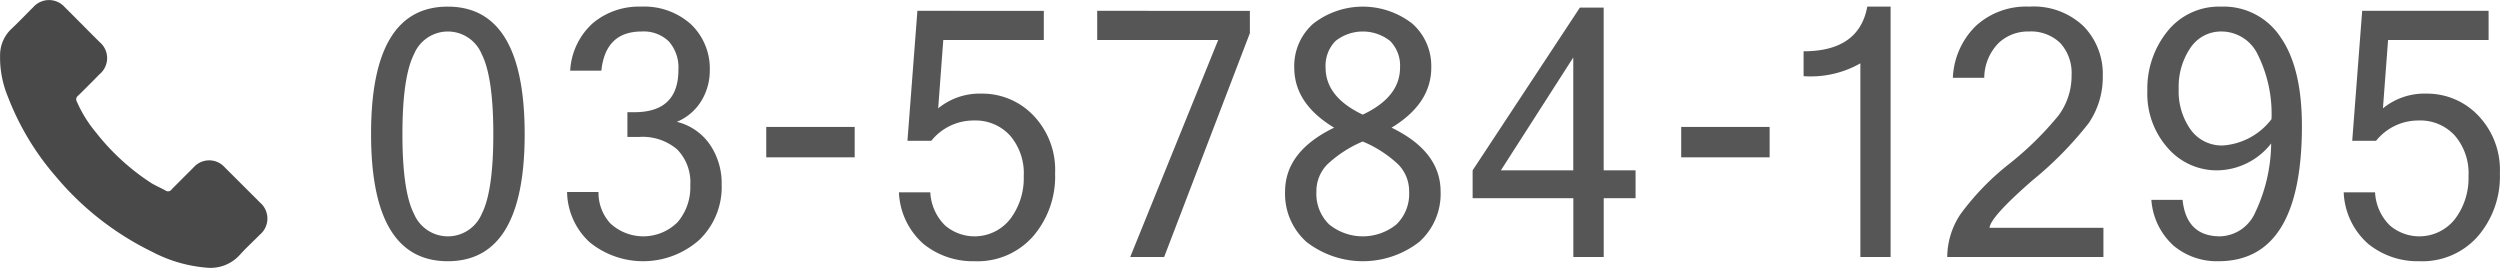 <svg id="img_cv_tel.svg" xmlns="http://www.w3.org/2000/svg" width="226.156" height="24.22" viewBox="0 0 226.156 24.22">
  <defs>
    <style>
      .cls-1 {
        fill: #565656;
      }

      .cls-1, .cls-2 {
        fill-rule: evenodd;
      }

      .cls-2 {
        fill: #494949;
      }
    </style>
  </defs>
  <path id="_03-5784-1295_" data-name="03-5784-1295 " class="cls-1" d="M367.568,1957.14q0,11.49,6.94,11.49,6.955,0,6.955-11.49,0-11.535-6.955-11.54t-6.94,11.54h0Zm3.885,7.21q-1.048-2.04-1.048-7.21t1.048-7.24a3.313,3.313,0,0,1,6.125,0q1.048,2.07,1.048,7.24t-1.048,7.21A3.325,3.325,0,0,1,371.453,1964.35Zm26.021-10.27a5.261,5.261,0,0,0,.735-2.69,5.532,5.532,0,0,0-1.688-4.18,6.317,6.317,0,0,0-4.539-1.61,6.491,6.491,0,0,0-4.336,1.48,6.237,6.237,0,0,0-2.066,4.31H388.4q0.378-3.54,3.638-3.54a3.263,3.263,0,0,1,2.459.89,3.556,3.556,0,0,1,.873,2.58c0,2.56-1.329,3.83-3.987,3.83h-0.626v2.24h1.048a4.8,4.8,0,0,1,3.456,1.13,4.247,4.247,0,0,1,1.185,3.23,4.86,4.86,0,0,1-1.142,3.34,4.389,4.389,0,0,1-6.1.11,4.1,4.1,0,0,1-1.063-2.83H385.3a6.3,6.3,0,0,0,2.037,4.54,7.663,7.663,0,0,0,9.923-.21,6.625,6.625,0,0,0,2.023-5.01,6.187,6.187,0,0,0-1.055-3.6,5.108,5.108,0,0,0-3-2.07A4.694,4.694,0,0,0,397.474,1954.08Zm13.843,2.4h-8v2.75h8v-2.75Zm8.015-7.86h9.094v-2.64H416.99l-0.9,11.76h2.154a4.913,4.913,0,0,1,3.87-1.84,4.223,4.223,0,0,1,3.245,1.35,5.217,5.217,0,0,1,1.251,3.69,6.11,6.11,0,0,1-1.229,3.88,4.1,4.1,0,0,1-5.879.58,4.5,4.5,0,0,1-1.345-3h-2.838a6.565,6.565,0,0,0,2.226,4.67,7.107,7.107,0,0,0,4.627,1.56,6.682,6.682,0,0,0,5.289-2.26,8.288,8.288,0,0,0,1.986-5.69,7.1,7.1,0,0,0-1.978-5.25,6.374,6.374,0,0,0-4.642-1.96,5.93,5.93,0,0,0-3.957,1.33Zm27.731-2.64H433.255v2.64H444.2l-7.959,19.63h3.07l7.755-20.25v-2.02Zm16.412,5.13a5.107,5.107,0,0,0-1.7-3.96,7.285,7.285,0,0,0-8.985,0,5.1,5.1,0,0,0-1.709,3.96q0,3.27,3.608,5.44-4.438,2.145-4.438,5.79a5.824,5.824,0,0,0,1.943,4.55,8.322,8.322,0,0,0,10.185,0,5.824,5.824,0,0,0,1.942-4.55q0-3.645-4.438-5.79,3.594-2.175,3.594-5.44h0Zm-9.559,0a3.191,3.191,0,0,1,.895-2.4,3.987,3.987,0,0,1,4.947,0,3.194,3.194,0,0,1,.894,2.4q0,2.67-3.375,4.26-3.361-1.59-3.361-4.26h0Zm6.409,14.19a4.831,4.831,0,0,1-6.089,0,3.853,3.853,0,0,1-1.15-2.96,3.443,3.443,0,0,1,1-2.48,10.745,10.745,0,0,1,3.187-2.06,10.709,10.709,0,0,1,3.2,2.06,3.443,3.443,0,0,1,1,2.48A3.843,3.843,0,0,1,460.325,1965.3Zm21.628-4.89h-2.881v-14.72h-2.154l-9.7,14.72v2.52h9.109v5.32h2.75v-5.32h2.881v-2.52Zm-12.179,0,6.548-10.21v10.21h-6.548Zm24.311-3.93h-8v2.75h8v-2.75Zm10.943-10.88h-2.11q-0.741,4.035-5.761,4.04v2.25a9.087,9.087,0,0,0,5.136-1.16v17.52h2.735V1945.6Zm19.251,20.01h-10.3q0.072-.975,3.877-4.29a32.524,32.524,0,0,0,5.085-5.17,7.379,7.379,0,0,0,1.281-4.29,6.168,6.168,0,0,0-1.732-4.48,6.531,6.531,0,0,0-4.917-1.78,6.716,6.716,0,0,0-4.838,1.75,6.971,6.971,0,0,0-2.074,4.69H513.5a4.539,4.539,0,0,1,1.28-3.13,3.85,3.85,0,0,1,2.735-1.06,3.81,3.81,0,0,1,2.867,1.05,4.011,4.011,0,0,1,1.018,2.9,6,6,0,0,1-1.193,3.66,28.958,28.958,0,0,1-4.416,4.34,23.312,23.312,0,0,0-4.43,4.56,7.015,7.015,0,0,0-1.208,3.89h14.128v-2.64Zm13.734-1.39a3.589,3.589,0,0,1-3.172,2.16q-3.056,0-3.4-3.3h-2.823a6.17,6.17,0,0,0,2.015,4.15,6.105,6.105,0,0,0,4.052,1.4q7.551,0,7.552-12.23,0-5.25-1.921-8.02a6.158,6.158,0,0,0-5.383-2.78,5.967,5.967,0,0,0-4.853,2.22,8.263,8.263,0,0,0-1.826,5.4,7.373,7.373,0,0,0,1.841,5.16,5.858,5.858,0,0,0,4.5,2.03,6.3,6.3,0,0,0,4.86-2.43A14.865,14.865,0,0,1,538.013,1964.22Zm-2.939-6.06a3.467,3.467,0,0,1-2.9-1.43,5.973,5.973,0,0,1-1.084-3.69,6.244,6.244,0,0,1,1.062-3.71,3.316,3.316,0,0,1,2.838-1.48,3.641,3.641,0,0,1,3.23,2.04,12.059,12.059,0,0,1,1.266,5.89,6.058,6.058,0,0,1-4.409,2.38h0Zm14.956-9.54h9.094v-2.64H547.688l-0.9,11.76h2.153a4.913,4.913,0,0,1,3.87-1.84,4.222,4.222,0,0,1,3.245,1.35,5.217,5.217,0,0,1,1.251,3.69,6.11,6.11,0,0,1-1.229,3.88,4.1,4.1,0,0,1-5.878.58,4.5,4.5,0,0,1-1.346-3h-2.838a6.562,6.562,0,0,0,2.227,4.67,7.1,7.1,0,0,0,4.627,1.56,6.681,6.681,0,0,0,5.288-2.26,8.284,8.284,0,0,0,1.987-5.69,7.1,7.1,0,0,0-1.979-5.25,6.374,6.374,0,0,0-4.642-1.96,5.93,5.93,0,0,0-3.957,1.33Z" transform="translate(-334 -1945)"/>
  <path class="cls-2" d="M354.342,1960.15a1.88,1.88,0,0,0-2.835,0c-0.663.66-1.326,1.32-1.977,1.98a0.39,0.39,0,0,1-.546.11c-0.429-.24-0.886-0.43-1.3-0.68a20.6,20.6,0,0,1-4.957-4.52,11.714,11.714,0,0,1-1.777-2.85,0.4,0.4,0,0,1,.1-0.52c0.663-.64,1.309-1.3,1.961-1.96a1.891,1.891,0,0,0-.006-2.91c-0.518-.52-1.036-1.03-1.554-1.56-0.535-.53-1.064-1.07-1.6-1.6a1.9,1.9,0,0,0-2.835,0c-0.669.66-1.309,1.34-1.989,1.98a3.248,3.248,0,0,0-1.014,2.18,9.282,9.282,0,0,0,.713,3.98,24.18,24.18,0,0,0,4.284,7.14,26.483,26.483,0,0,0,8.778,6.87,12.739,12.739,0,0,0,4.863,1.42,3.56,3.56,0,0,0,3.058-1.17c0.568-.63,1.209-1.21,1.81-1.82a1.9,1.9,0,0,0,.011-2.89Q355.941,1961.74,354.342,1960.15Z" transform="translate(-334 -1945)"/>
</svg>
